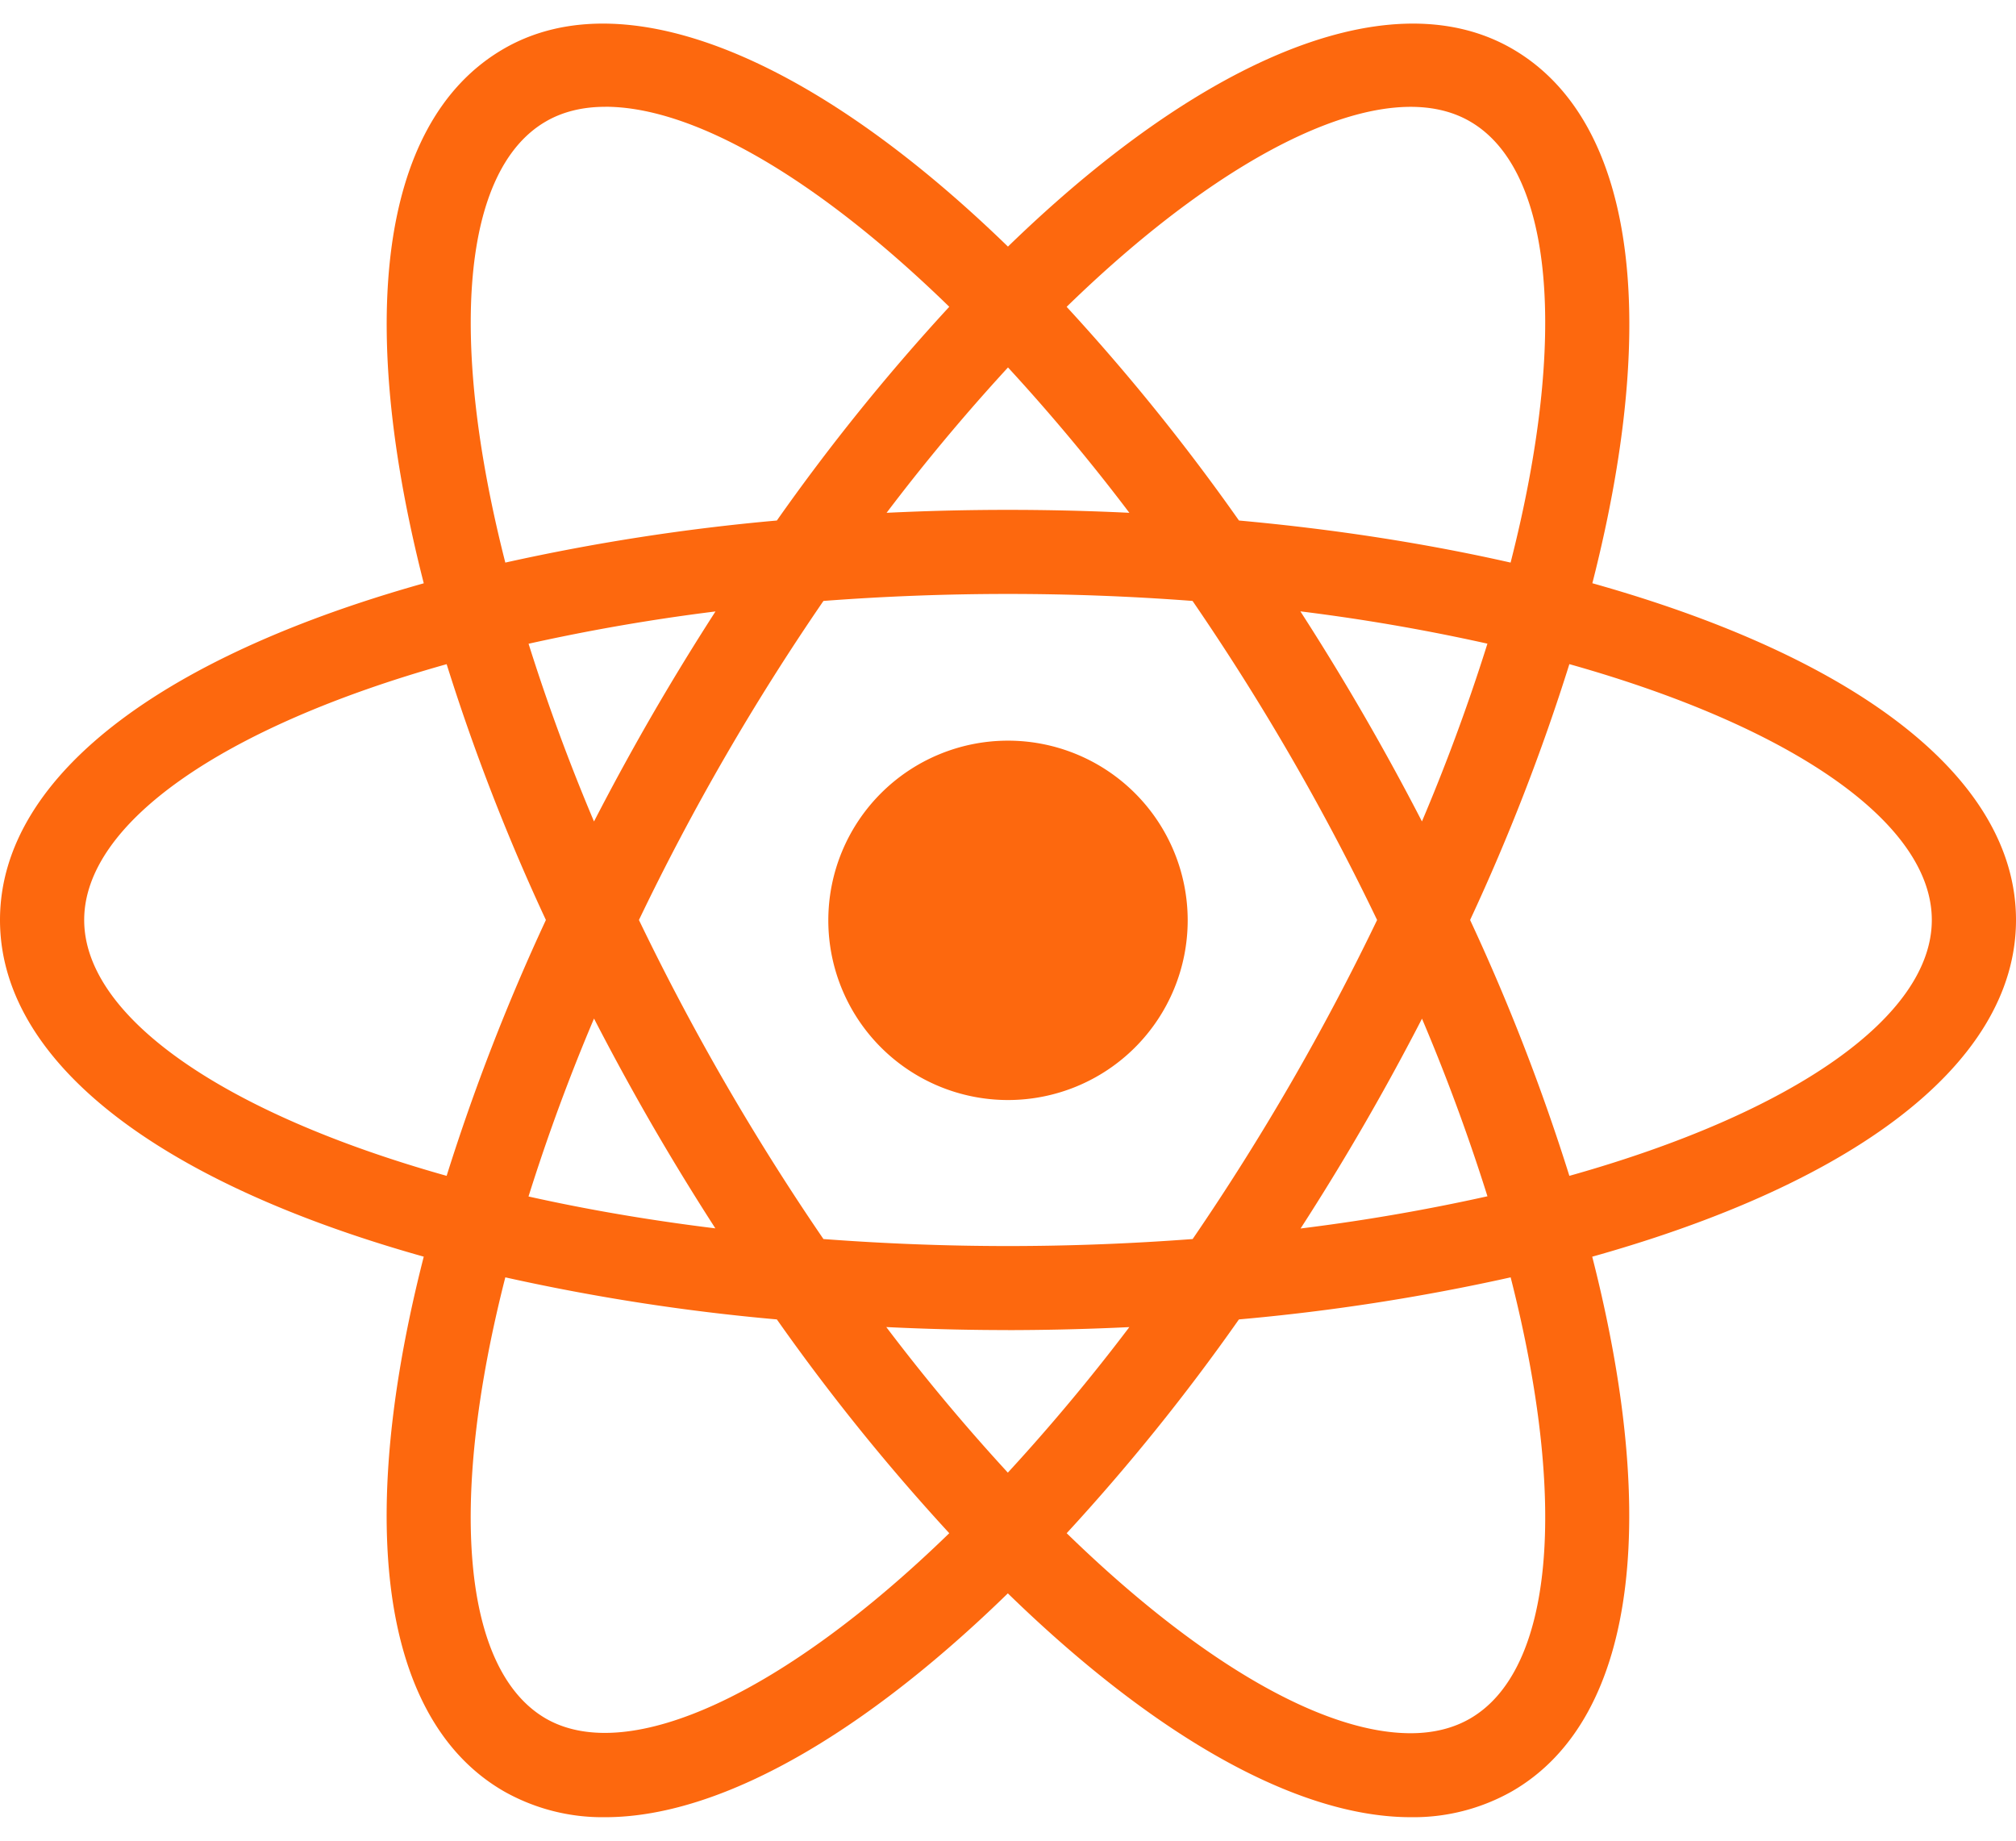 <svg xmlns="http://www.w3.org/2000/svg" width="46" height="42" fill="none">
   <path fill="#fd680e"
      d="M23 16.9a4.1 4.1 0 1 0 0 8.2 4.1 4.1 0 0 0 0-8.2ZM11.515 29.155l-.904-.23C3.868 27.221 0 24.33 0 20.992c0-3.337 3.868-6.229 10.61-7.933l.905-.228.255.897a45.1 45.1 0 0 0 2.613 6.858l.193.408-.193.409a44.678 44.678 0 0 0-2.613 6.857l-.255.895Zm-1.324-14c-5.125 1.439-8.27 3.64-8.27 5.837 0 2.195 3.145 4.397 8.27 5.838a47.824 47.824 0 0 1 2.265-5.838 47.45 47.45 0 0 1-2.265-5.838Zm24.294 14-.255-.899a44.755 44.755 0 0 0-2.615-6.855l-.193-.409.193-.408a44.877 44.877 0 0 0 2.615-6.858l.255-.897.906.228C42.132 14.761 46 17.654 46 20.992c0 3.34-3.868 6.23-10.609 7.933l-.906.23Zm-.941-8.163a47.396 47.396 0 0 1 2.265 5.838c5.127-1.44 8.27-3.643 8.27-5.838 0-2.196-3.145-4.396-8.27-5.838a47.526 47.526 0 0 1-2.265 5.838Zm-23.366-5.847-.255-.896C8.027 7.568 8.602 2.78 11.5 1.11c2.842-1.64 7.406.297 12.188 5.205l.652.67-.652.668a45.146 45.146 0 0 0-4.642 5.687l-.259.37-.45.038a45.333 45.333 0 0 0-7.255 1.17l-.905.228ZM13.81 2.437c-.513 0-.967.111-1.35.332-1.906 1.098-2.243 4.916-.93 10.068a48.146 48.146 0 0 1 6.196-.96A47.64 47.64 0 0 1 21.66 7c-2.99-2.912-5.82-4.564-7.848-4.564Zm18.38 39.027c-.003 0-.003 0 0 0-2.732 0-6.24-2.056-9.88-5.794l-.65-.669.65-.669a45.104 45.104 0 0 0 4.641-5.688l.259-.37.448-.039a45.288 45.288 0 0 0 7.259-1.167l.904-.228.257.897c1.892 6.678 1.319 11.468-1.579 13.137a4.56 4.56 0 0 1-2.31.59Zm-7.851-6.48c2.99 2.911 5.82 4.564 7.848 4.564h.002c.512 0 .968-.112 1.35-.332 1.905-1.098 2.244-4.918.93-10.07a47.962 47.962 0 0 1-6.2.96 47.303 47.303 0 0 1-3.93 4.878Zm11.482-19.84-.904-.228a45.005 45.005 0 0 0-7.259-1.169l-.448-.038-.259-.37a44.882 44.882 0 0 0-4.64-5.687l-.652-.669.652-.669C27.092 1.408 31.654-.53 34.5 1.11c2.898 1.671 3.473 6.459 1.58 13.139l-.258.897Zm-7.551-3.267c2.189.199 4.268.523 6.198.96 1.315-5.152.976-8.97-.93-10.068-1.893-1.095-5.452.582-9.2 4.232a47.615 47.615 0 0 1 3.932 4.876ZM13.81 41.464a4.562 4.562 0 0 1-2.311-.59c-2.898-1.67-3.473-6.457-1.577-13.137l.253-.897.904.228c2.214.558 4.656.95 7.255 1.167l.45.039.257.37a45.216 45.216 0 0 0 4.642 5.688l.652.67-.652.668c-3.638 3.738-7.145 5.794-9.873 5.794Zm-2.28-12.318c-1.315 5.152-.976 8.972.93 10.07 1.891 1.08 5.448-.585 9.2-4.232a47.926 47.926 0 0 1-3.934-4.878 47.863 47.863 0 0 1-6.196-.96ZM23 30.349c-1.577 0-3.199-.069-4.822-.203l-.45-.038-.26-.37a58.23 58.23 0 0 1-2.587-4.067 58.176 58.176 0 0 1-2.235-4.27l-.192-.409.192-.408a58.06 58.06 0 0 1 2.235-4.27 58.25 58.25 0 0 1 2.587-4.067l.26-.37.45-.039a57.1 57.1 0 0 1 9.646 0l.449.039.257.37a57.507 57.507 0 0 1 4.824 8.337l.193.408-.193.409a56.736 56.736 0 0 1-4.824 8.337l-.257.37-.449.038A58.83 58.83 0 0 1 23 30.35Zm-4.21-2.077c2.836.213 5.584.213 8.423 0a55.582 55.582 0 0 0 4.209-7.28 54.782 54.782 0 0 0-4.211-7.28 55.656 55.656 0 0 0-8.422 0 54.572 54.572 0 0 0-4.21 7.28 55.787 55.787 0 0 0 4.21 7.28Z" />
</svg>
